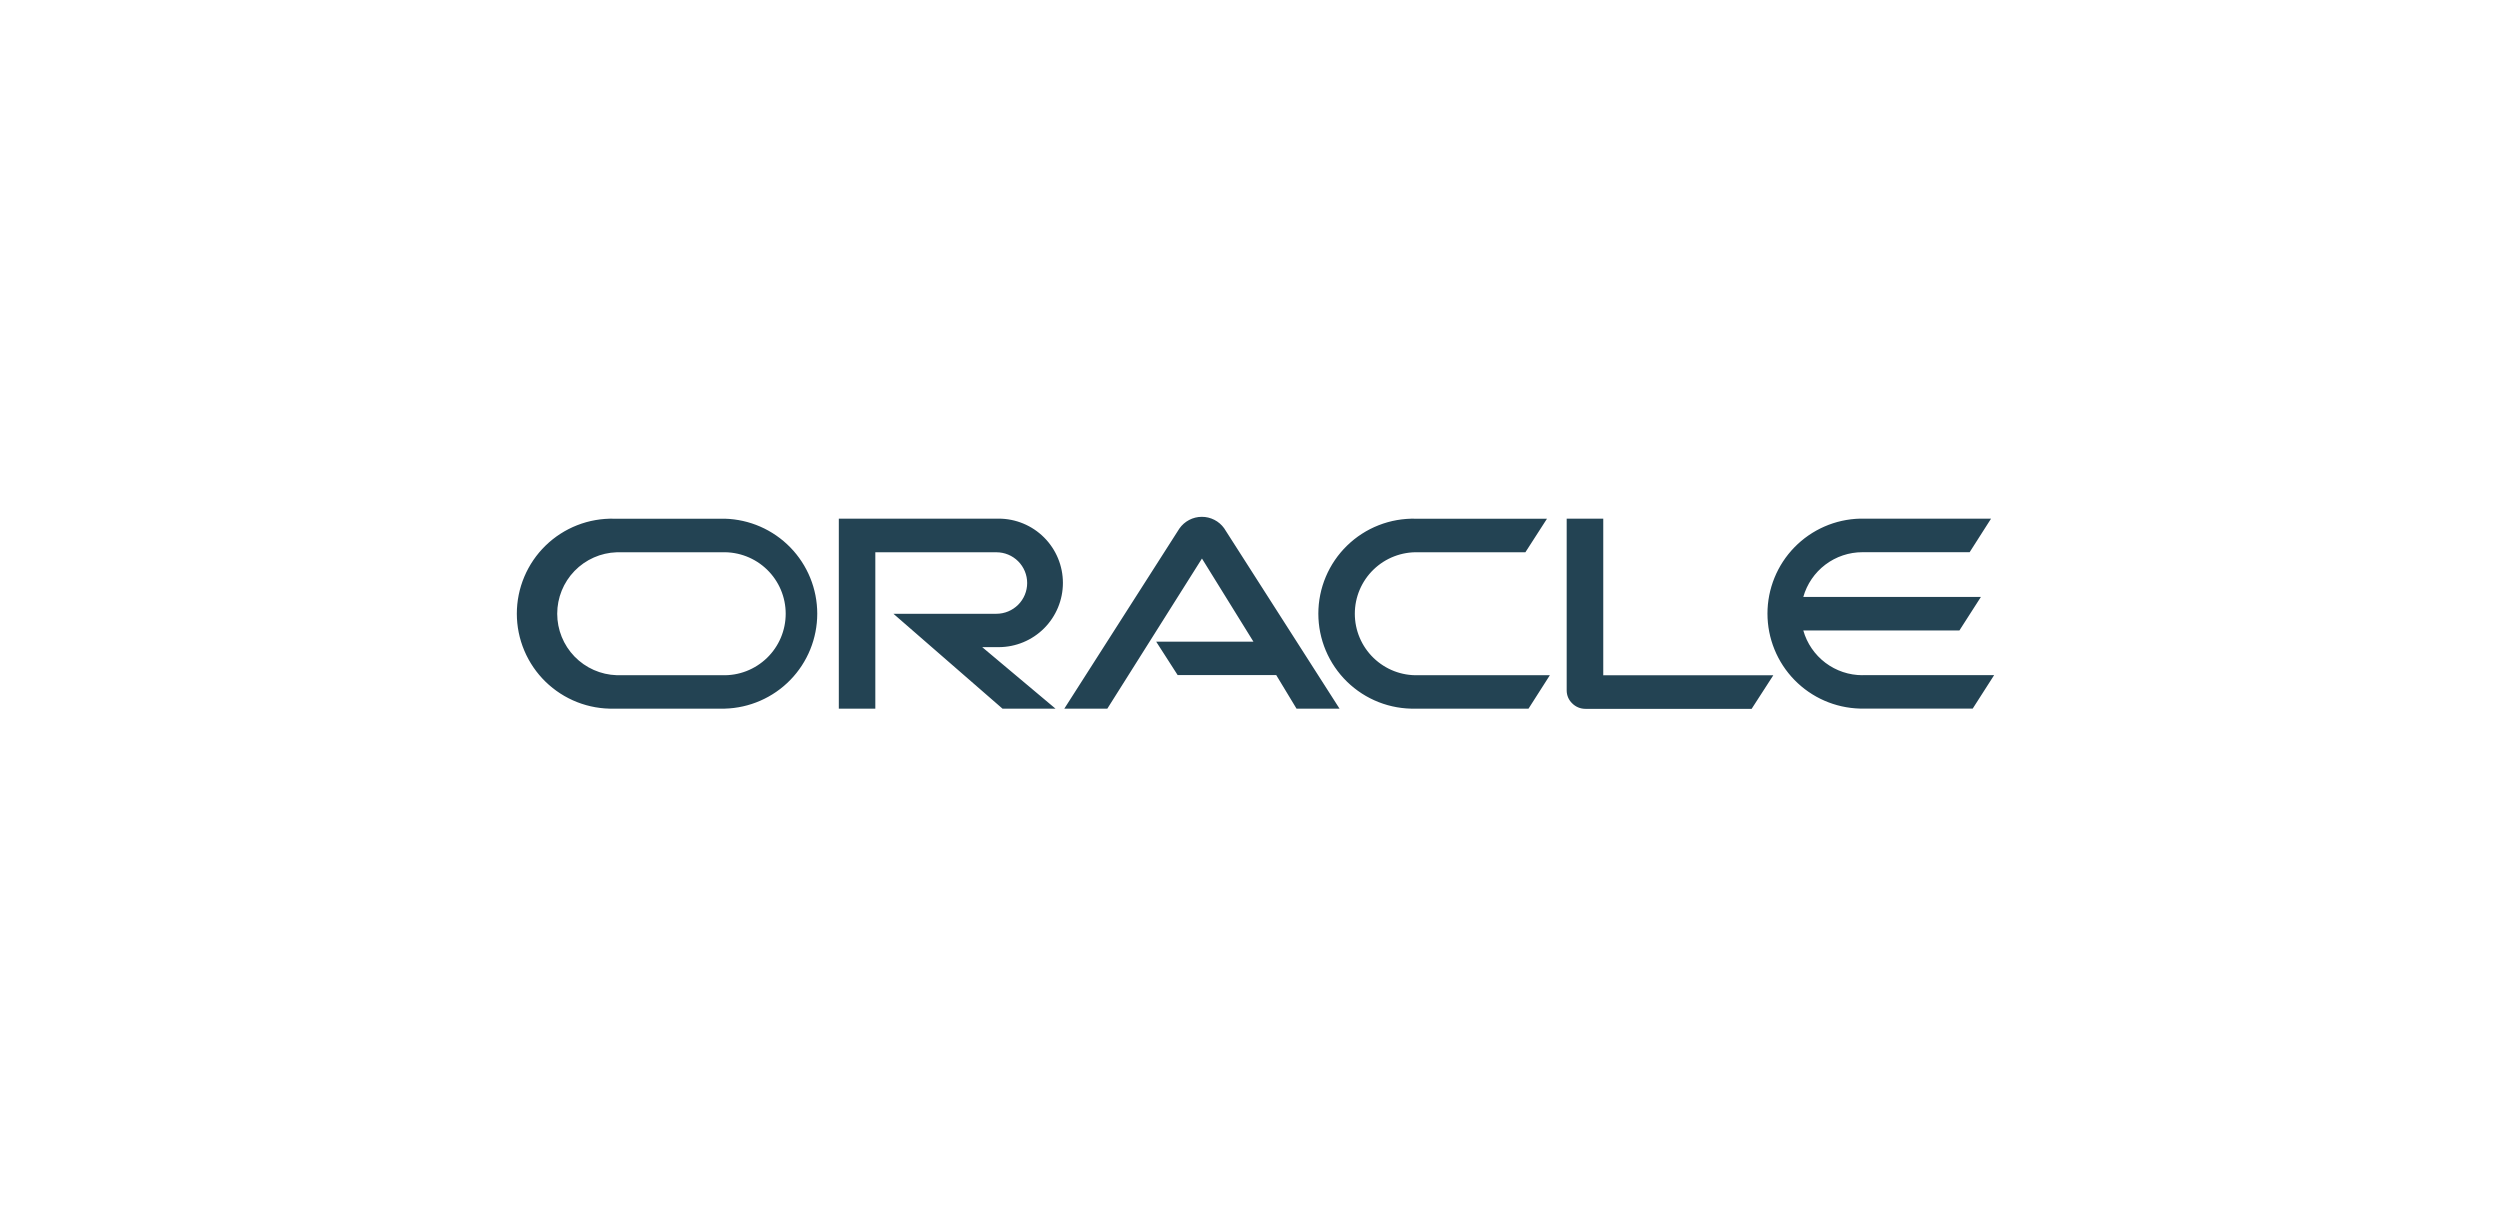 <svg width="208" height="102" viewBox="0 0 208 102" fill="none" xmlns="http://www.w3.org/2000/svg">
<path d="M96.178 53.385H104.285L100.003 46.47L92.13 58.959H88.551L98.125 43.975C98.334 43.676 98.611 43.432 98.934 43.262C99.256 43.092 99.615 43.002 99.98 43C100.344 42.997 100.704 43.082 101.029 43.247C101.355 43.412 101.635 43.653 101.848 43.949L111.449 58.959H107.87L106.183 56.167H97.981L96.194 53.385M133.391 56.167V43.151H130.348V57.449C130.348 57.647 130.387 57.844 130.465 58.027C130.543 58.21 130.657 58.375 130.8 58.513C130.944 58.66 131.116 58.777 131.306 58.856C131.496 58.936 131.701 58.976 131.907 58.975H145.736L147.539 56.183H133.375M83.088 53.842C84.506 53.842 85.865 53.279 86.868 52.277C87.87 51.274 88.434 49.914 88.434 48.497C88.434 47.079 87.87 45.719 86.868 44.717C85.865 43.714 84.506 43.151 83.088 43.151H69.79V58.959H72.827V45.949H82.902C83.58 45.949 84.231 46.218 84.711 46.698C85.191 47.178 85.46 47.829 85.46 48.507C85.46 49.186 85.191 49.837 84.711 50.316C84.231 50.796 83.58 51.066 82.902 51.066H74.333L83.407 58.959H87.817L81.721 53.842H83.088ZM51.11 58.959H60.296C62.356 58.906 64.313 58.05 65.752 56.574C67.19 55.098 67.995 53.119 67.995 51.058C67.995 48.997 67.19 47.018 65.752 45.542C64.313 44.066 62.356 43.21 60.296 43.156H51.11C50.055 43.129 49.005 43.313 48.022 43.698C47.04 44.083 46.144 44.66 45.388 45.397C44.633 46.133 44.032 47.013 43.622 47.986C43.212 48.958 43 50.003 43 51.058C43 52.113 43.212 53.158 43.622 54.13C44.032 55.102 44.633 55.982 45.388 56.719C46.144 57.455 47.04 58.033 48.022 58.418C49.005 58.803 50.055 58.987 51.11 58.959ZM60.088 56.177H51.312C49.984 56.135 48.725 55.577 47.8 54.623C46.876 53.668 46.36 52.392 46.36 51.063C46.36 49.735 46.876 48.458 47.8 47.504C48.725 46.549 49.984 45.992 51.312 45.949H60.088C60.774 45.927 61.457 46.043 62.096 46.29C62.736 46.537 63.32 46.91 63.813 47.387C64.305 47.864 64.697 48.435 64.965 49.067C65.232 49.698 65.37 50.377 65.37 51.063C65.37 51.749 65.232 52.428 64.965 53.059C64.697 53.691 64.305 54.262 63.813 54.739C63.32 55.216 62.736 55.589 62.096 55.837C61.457 56.084 60.774 56.2 60.088 56.177ZM117.795 58.959H127.173L128.949 56.177H118.002C117.317 56.2 116.634 56.084 115.994 55.837C115.354 55.589 114.771 55.216 114.278 54.739C113.785 54.262 113.394 53.691 113.126 53.059C112.858 52.428 112.721 51.749 112.721 51.063C112.721 50.377 112.858 49.698 113.126 49.067C113.394 48.435 113.785 47.864 114.278 47.387C114.771 46.91 115.354 46.537 115.994 46.29C116.634 46.043 117.317 45.927 118.002 45.949H126.912L128.71 43.156H117.795C116.74 43.129 115.69 43.313 114.708 43.698C113.725 44.083 112.83 44.66 112.074 45.397C111.318 46.133 110.717 47.013 110.307 47.986C109.897 48.958 109.686 50.003 109.686 51.058C109.686 52.113 109.897 53.158 110.307 54.13C110.717 55.102 111.318 55.982 112.074 56.719C112.83 57.455 113.725 58.033 114.708 58.418C115.69 58.803 116.74 58.987 117.795 58.959ZM154.96 56.177C153.845 56.178 152.761 55.814 151.872 55.142C150.983 54.47 150.338 53.526 150.034 52.454H163.023L164.81 49.667H150.034C150.337 48.594 150.982 47.65 151.871 46.977C152.76 46.305 153.845 45.942 154.96 45.943H163.874L165.656 43.151H154.752C152.692 43.204 150.734 44.06 149.296 45.536C147.858 47.012 147.053 48.992 147.053 51.052C147.053 53.113 147.858 55.093 149.296 56.569C150.734 58.045 152.692 58.901 154.752 58.954H164.13L165.912 56.172H154.954" fill="#234353"/>
</svg>
